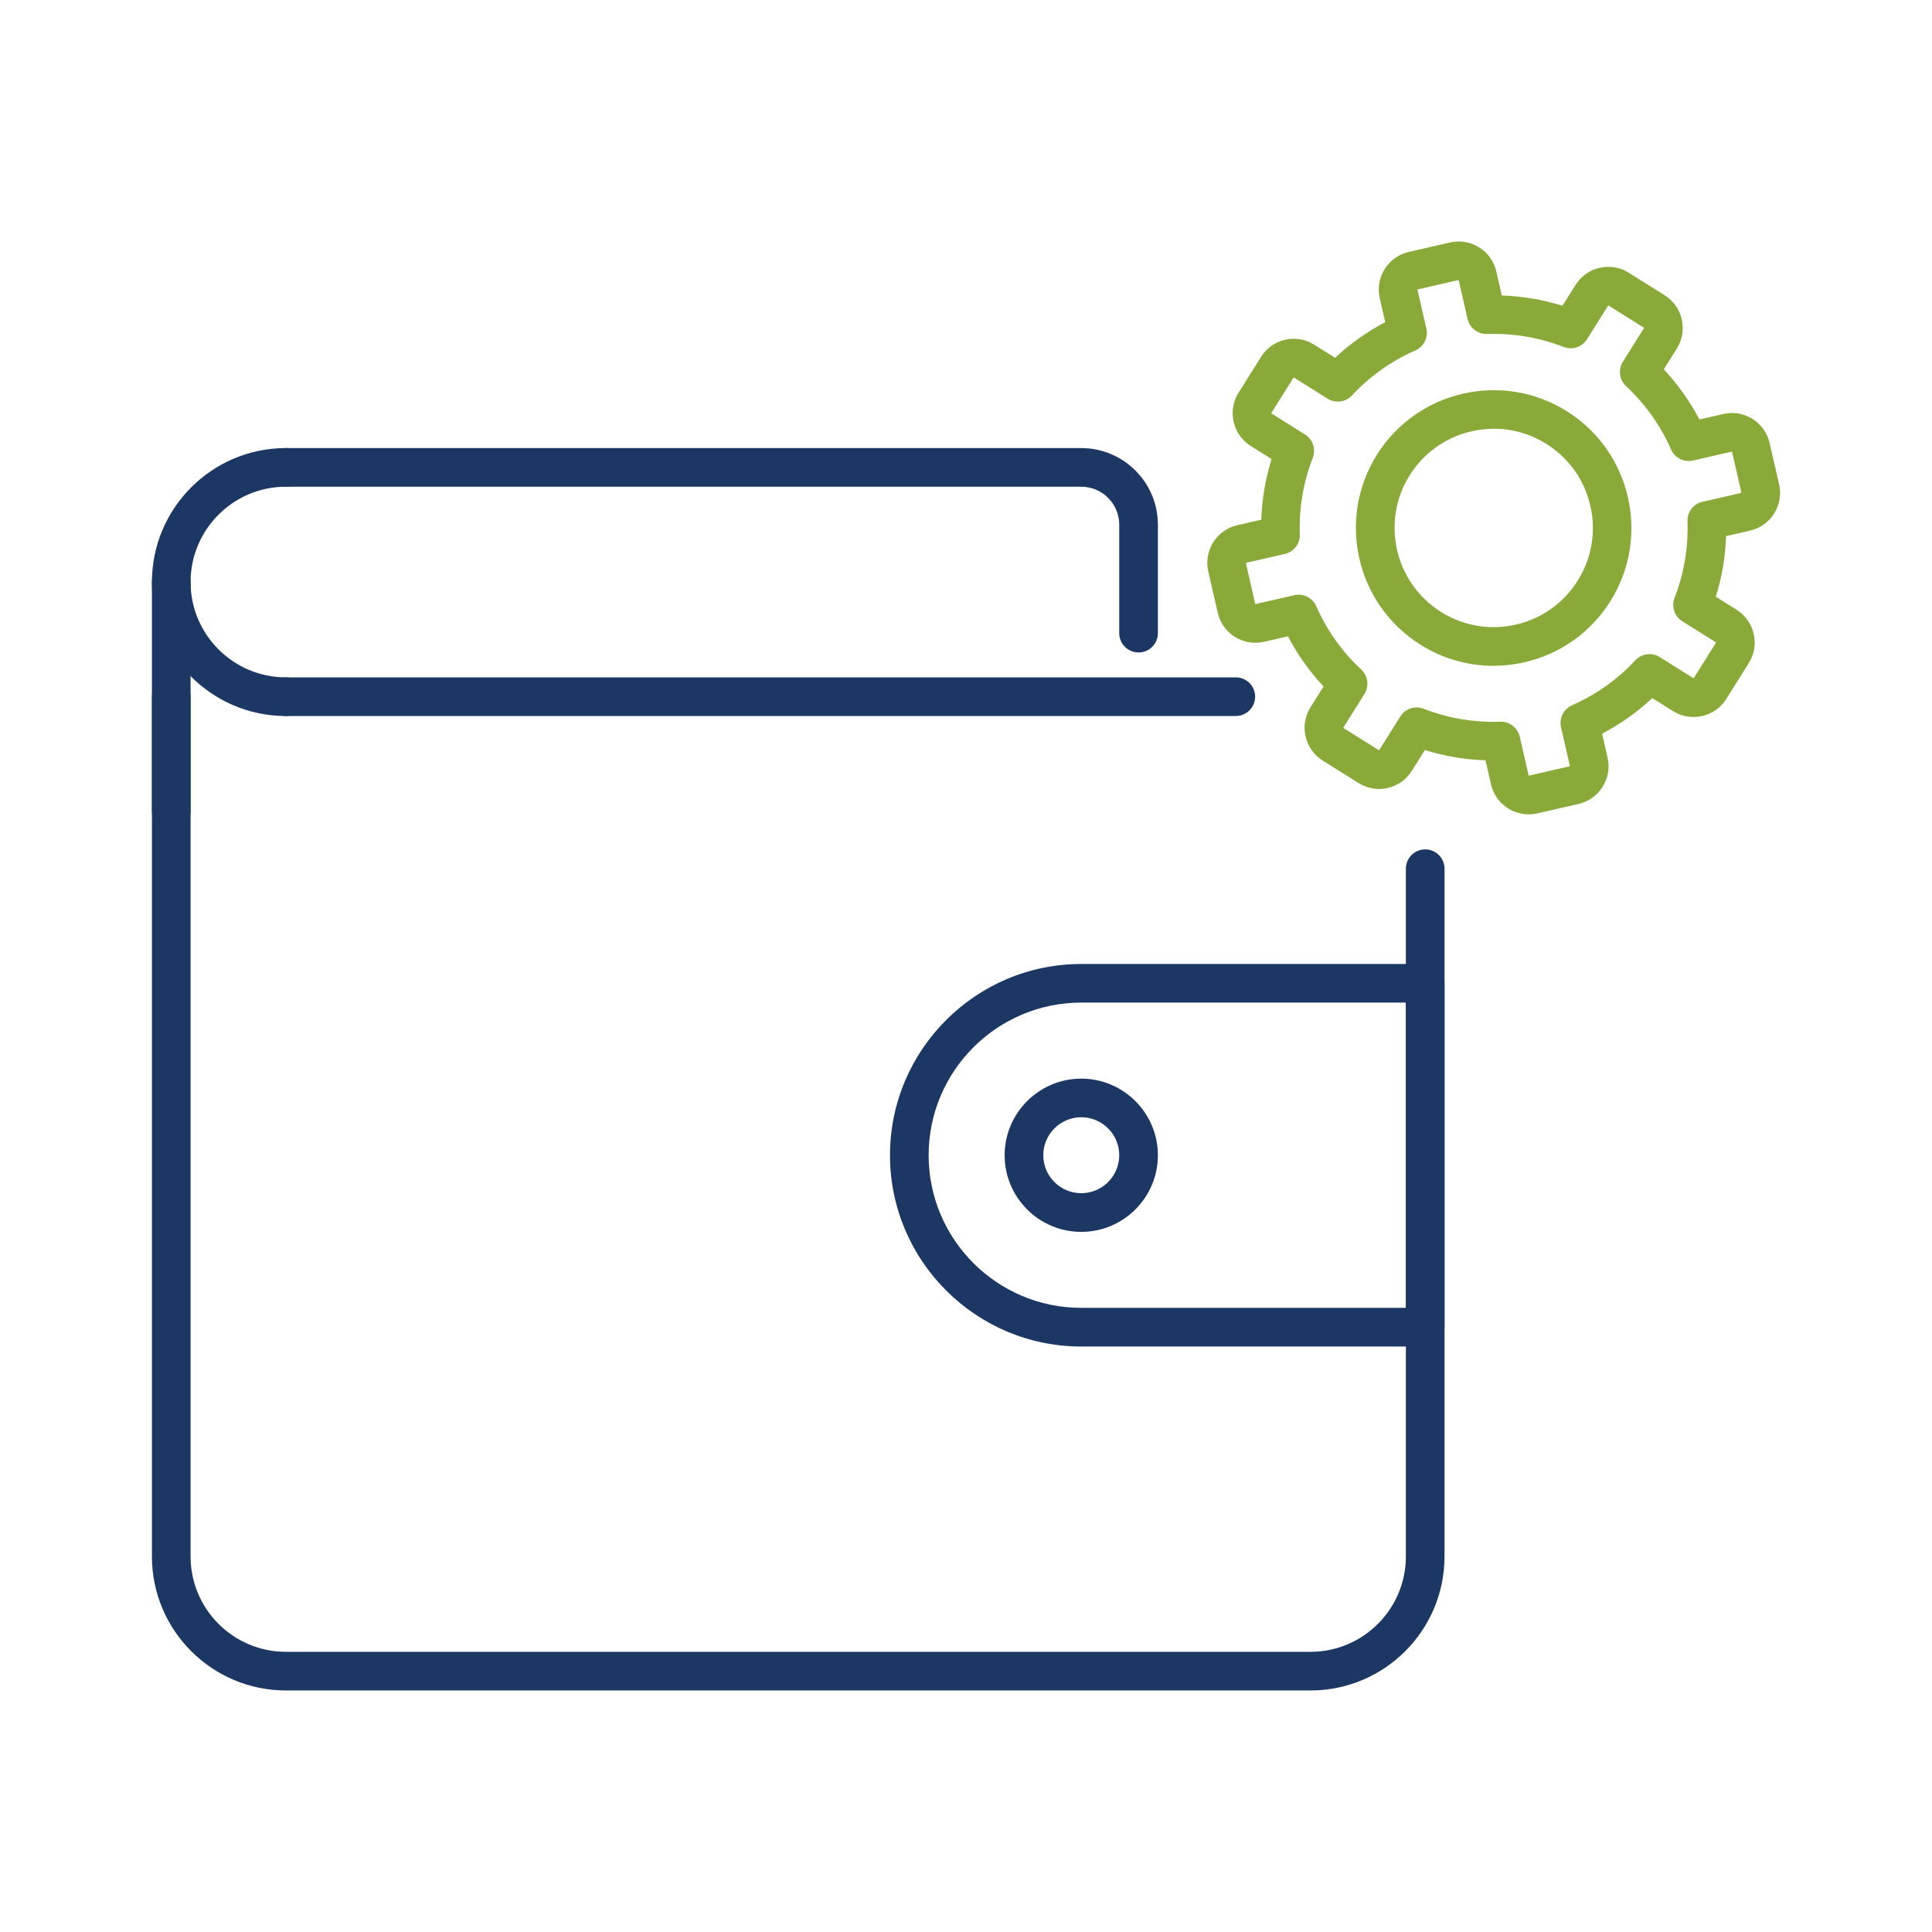 <?xml version="1.0" encoding="UTF-8"?><svg id="Capa_1" xmlns="http://www.w3.org/2000/svg" viewBox="0 0 500 500"><defs><style>.cls-1{fill:#1d3764;}.cls-1,.cls-2{stroke-width:0px;}.cls-2{fill:#89aa38;}</style></defs><path class="cls-1" d="M319.83,185.3H73.99c-2.76,0-5-2.24-5-5s2.24-5,5-5h245.84c2.76,0,5,2.24,5,5s-2.24,5-5,5Z"/><path class="cls-1" d="M339.17,437.49H73.99c-19.12,0-34.67-15.55-34.67-34.67v-222.52c0-2.76,2.24-5,5-5s5,2.24,5,5v222.52c0,13.6,11.07,24.67,24.67,24.67h265.18c13.6,0,24.67-11.07,24.67-24.67v-178c0-2.76,2.24-5,5-5s5,2.24,5,5v178c0,19.12-15.55,34.67-34.67,34.67Z"/><path class="cls-1" d="M44.32,214.97c-2.76,0-5-2.24-5-5v-59.34c0-2.76,2.24-5,5-5s5,2.24,5,5v59.34c0,2.76-2.24,5-5,5Z"/><path class="cls-1" d="M368.84,348.48h-89.01c-27.3,0-49.5-22.21-49.5-49.5s22.21-49.5,49.5-49.5h89.01c2.76,0,5,2.24,5,5v89.01c0,2.76-2.24,5-5,5ZM279.83,259.47c-21.78,0-39.5,17.72-39.5,39.5s17.72,39.5,39.5,39.5h84.01v-79.01h-84.01Z"/><path class="cls-1" d="M279.83,318.81c-10.94,0-19.83-8.9-19.83-19.83s8.9-19.83,19.83-19.83,19.83,8.9,19.83,19.83-8.9,19.83-19.83,19.83ZM279.83,289.14c-5.42,0-9.83,4.41-9.83,9.83s4.41,9.83,9.83,9.83,9.83-4.41,9.83-9.83-4.41-9.83-9.83-9.83Z"/><path class="cls-1" d="M73.99,185.3c-19.12,0-34.67-15.55-34.67-34.67s15.55-34.67,34.67-34.67c2.76,0,5,2.24,5,5s-2.24,5-5,5c-13.6,0-24.67,11.07-24.67,24.67s11.07,24.67,24.67,24.67c2.76,0,5,2.24,5,5s-2.24,5-5,5Z"/><path class="cls-1" d="M294.66,168.86c-2.76,0-5-2.24-5-5v-28.07c0-5.42-4.41-9.83-9.83-9.83H73.99c-2.76,0-5-2.24-5-5s2.24-5,5-5h205.84c10.94,0,19.83,8.9,19.83,19.83v28.07c0,2.76-2.24,5-5,5Z"/><path class="cls-2" d="M395.62,210.75c-4.56,0-8.69-3.14-9.75-7.77l-1.42-6.21c-5.34-.18-10.59-1.07-15.7-2.66l-3.38,5.39c-1.42,2.26-3.63,3.84-6.24,4.43-2.6.6-5.28.14-7.54-1.28l-9.28-5.82c-2.26-1.42-3.84-3.63-4.43-6.24-.6-2.6-.14-5.28,1.28-7.54l3.38-5.39c-3.65-3.9-6.73-8.24-9.22-12.98l-6.2,1.42c-2.6.6-5.28.14-7.54-1.28-2.26-1.42-3.84-3.64-4.43-6.24l-2.45-10.68c-1.23-5.38,2.14-10.75,7.52-11.98l6.2-1.42c.18-5.34,1.07-10.6,2.66-15.7l-5.39-3.38c-4.67-2.93-6.08-9.11-3.16-13.78l5.82-9.28c1.42-2.26,3.63-3.84,6.24-4.43,2.6-.6,5.28-.14,7.54,1.28l5.39,3.38c3.9-3.65,8.25-6.73,12.98-9.22l-1.42-6.2c-1.23-5.38,2.14-10.75,7.52-11.98l10.68-2.44c2.6-.6,5.28-.14,7.54,1.28,2.26,1.42,3.83,3.63,4.43,6.24l1.42,6.2c5.34.18,10.6,1.07,15.7,2.66l3.38-5.39c1.42-2.26,3.63-3.84,6.24-4.43,2.6-.6,5.28-.14,7.54,1.28l9.28,5.82c4.67,2.93,6.08,9.11,3.16,13.78l-3.38,5.39c3.65,3.9,6.73,8.25,9.22,12.98l6.2-1.42c2.61-.6,5.28-.14,7.54,1.28,2.26,1.42,3.84,3.64,4.43,6.24l2.45,10.68c1.23,5.38-2.14,10.75-7.51,11.98l-6.21,1.42c-.18,5.34-1.07,10.6-2.66,15.7l5.39,3.38s0,0,0,0c4.67,2.93,6.08,9.11,3.15,13.78l-5.82,9.28c-2.93,4.67-9.11,6.08-13.78,3.16l-5.39-3.38c-3.9,3.65-8.24,6.73-12.98,9.22l1.42,6.2c1.23,5.37-2.14,10.75-7.51,11.98l-10.68,2.44c-.75.17-1.49.25-2.23.25ZM388.44,186.78c2.32,0,4.35,1.61,4.87,3.88l2.31,10.09,10.68-2.45-2.31-10.09c-.53-2.34.66-4.72,2.86-5.69,6.23-2.75,11.75-6.66,16.38-11.64,1.63-1.75,4.28-2.1,6.31-.83l8.77,5.5,5.82-9.28-8.76-5.5c-2.03-1.27-2.87-3.81-2-6.05,2.46-6.34,3.59-13,3.35-19.81-.08-2.4,1.54-4.51,3.88-5.05l10.09-2.31-2.45-10.68-10.08,2.31c-2.33.53-4.72-.66-5.69-2.86-2.75-6.23-6.66-11.75-11.64-16.38-1.75-1.63-2.1-4.28-.83-6.32l5.5-8.77-9.28-5.82-5.5,8.76c-1.28,2.03-3.81,2.87-6.05,2-6.34-2.46-13.01-3.58-19.81-3.35-2.37.07-4.51-1.54-5.05-3.88l-2.31-10.09-10.68,2.45,2.31,10.09c.54,2.34-.66,4.72-2.86,5.69-6.23,2.75-11.74,6.66-16.38,11.64-1.64,1.75-4.29,2.1-6.32.83l-8.77-5.5-5.82,9.28,8.76,5.5c2.03,1.27,2.87,3.81,2,6.05-2.46,6.34-3.59,13-3.35,19.81.08,2.4-1.54,4.51-3.88,5.05l-10.09,2.31,2.45,10.68,10.09-2.31c2.33-.53,4.72.66,5.69,2.86,2.75,6.23,6.66,11.75,11.64,16.38,1.75,1.63,2.1,4.28.83,6.32l-5.5,8.77,9.28,5.82,5.5-8.76c1.27-2.03,3.81-2.87,6.04-2,6.34,2.46,13.01,3.59,19.81,3.35.06,0,.12,0,.18,0ZM386.49,172.31c-6.63,0-13.13-1.86-18.89-5.47-16.66-10.45-21.7-32.51-11.25-49.16,10.45-16.66,32.51-21.7,49.16-11.25,16.66,10.45,21.7,32.51,11.25,49.16h0c-5.06,8.07-12.96,13.68-22.25,15.81-2.67.61-5.36.91-8.03.91ZM386.61,110.96c-1.92,0-3.86.22-5.77.66-6.68,1.53-12.37,5.57-16.01,11.37-7.52,11.99-3.89,27.86,8.1,35.38,5.81,3.64,12.68,4.81,19.37,3.28,6.68-1.53,12.37-5.57,16.01-11.38h0c3.64-5.81,4.81-12.68,3.28-19.37-1.53-6.68-5.57-12.37-11.37-16.01-4.14-2.6-8.82-3.93-13.59-3.93Z"/></svg>